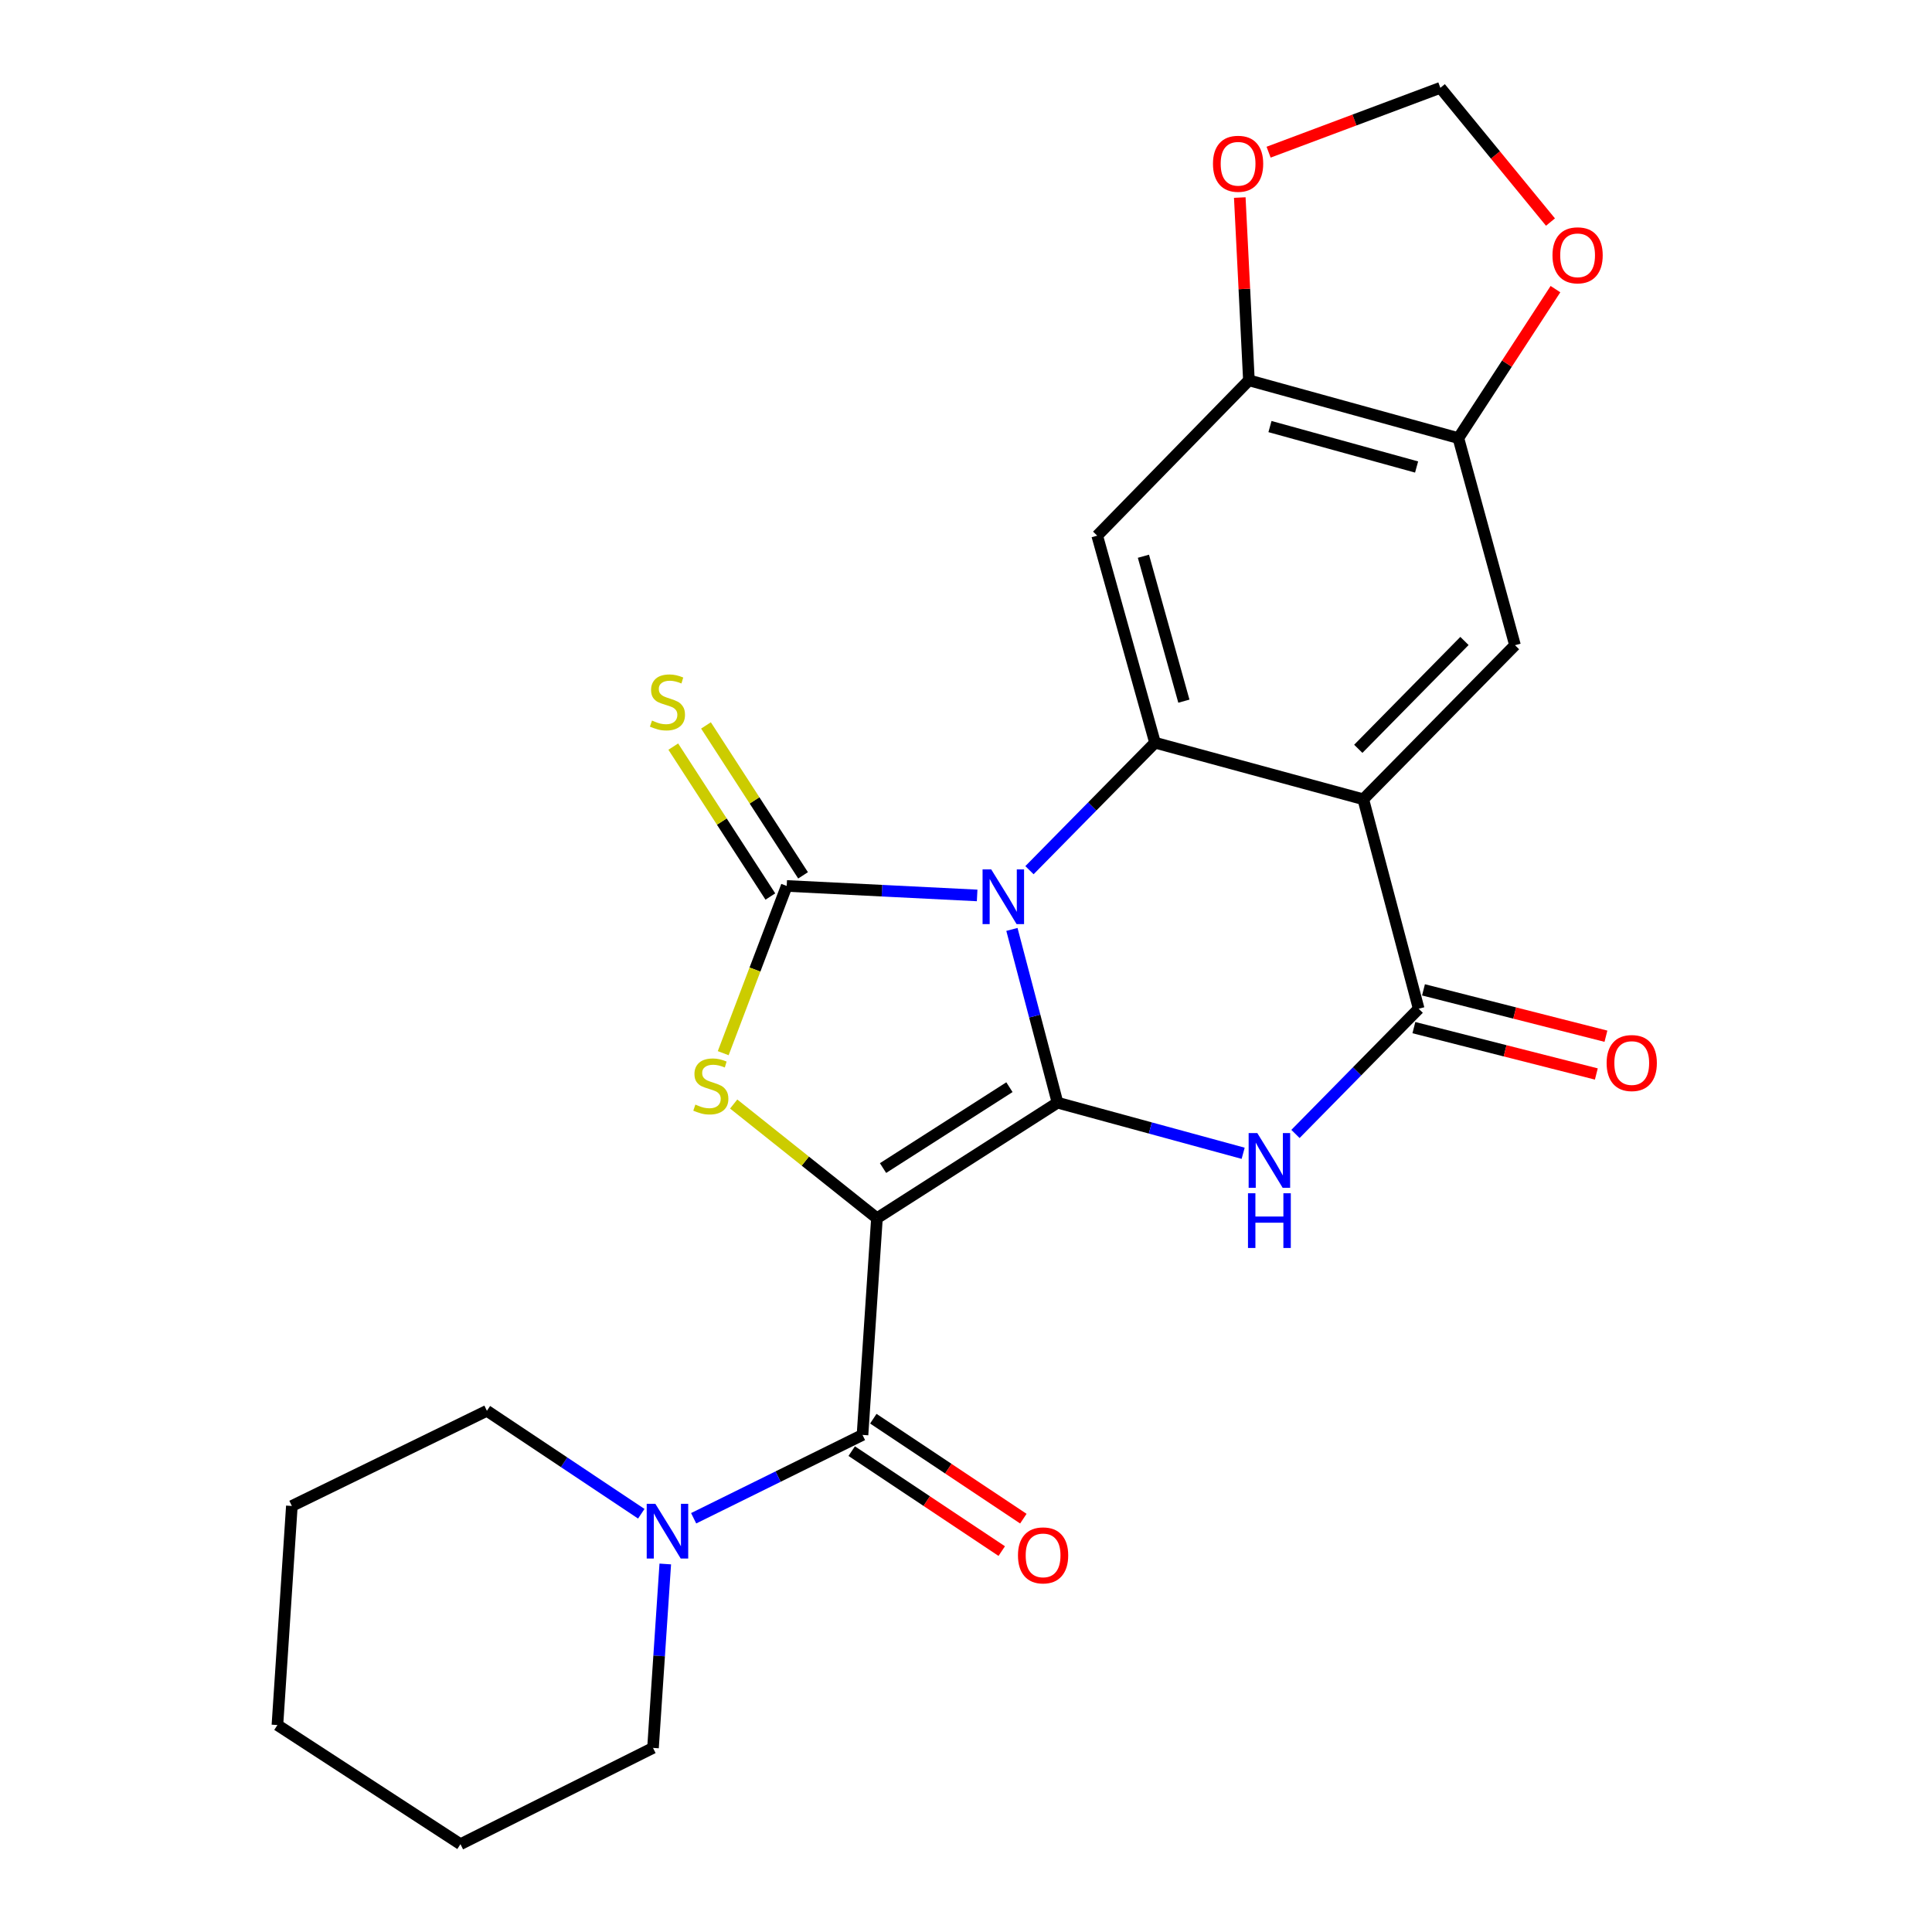 <?xml version='1.0' encoding='iso-8859-1'?>
<svg version='1.1' baseProfile='full'
              xmlns='http://www.w3.org/2000/svg'
                      xmlns:rdkit='http://www.rdkit.org/xml'
                      xmlns:xlink='http://www.w3.org/1999/xlink'
                  xml:space='preserve'
width='1000px' height='1000px' viewBox='0 0 1000 1000'>
<!-- END OF HEADER -->
<rect style='opacity:1.0;fill:#FFFFFF;stroke:none' width='1000' height='1000' x='0' y='0'> </rect>
<path class='bond-0' d='M 547.375,570.743 L 535.572,525.905' style='fill:none;fill-rule:evenodd;stroke:#000000;stroke-width:6px;stroke-linecap:butt;stroke-linejoin:miter;stroke-opacity:1' />
<path class='bond-0' d='M 535.572,525.905 L 523.768,481.068' style='fill:none;fill-rule:evenodd;stroke:#0000FF;stroke-width:6px;stroke-linecap:butt;stroke-linejoin:miter;stroke-opacity:1' />
<path class='bond-1' d='M 547.375,570.743 L 453.907,630.549' style='fill:none;fill-rule:evenodd;stroke:#000000;stroke-width:6px;stroke-linecap:butt;stroke-linejoin:miter;stroke-opacity:1' />
<path class='bond-1' d='M 522.483,562.724 L 457.056,604.588' style='fill:none;fill-rule:evenodd;stroke:#000000;stroke-width:6px;stroke-linecap:butt;stroke-linejoin:miter;stroke-opacity:1' />
<path class='bond-3' d='M 547.375,570.743 L 595.415,583.84' style='fill:none;fill-rule:evenodd;stroke:#000000;stroke-width:6px;stroke-linecap:butt;stroke-linejoin:miter;stroke-opacity:1' />
<path class='bond-3' d='M 595.415,583.84 L 643.455,596.937' style='fill:none;fill-rule:evenodd;stroke:#0000FF;stroke-width:6px;stroke-linecap:butt;stroke-linejoin:miter;stroke-opacity:1' />
<path class='bond-2' d='M 505.769,463.477 L 456.485,461.019' style='fill:none;fill-rule:evenodd;stroke:#0000FF;stroke-width:6px;stroke-linecap:butt;stroke-linejoin:miter;stroke-opacity:1' />
<path class='bond-2' d='M 456.485,461.019 L 407.2,458.561' style='fill:none;fill-rule:evenodd;stroke:#000000;stroke-width:6px;stroke-linecap:butt;stroke-linejoin:miter;stroke-opacity:1' />
<path class='bond-5' d='M 532.853,450.406 L 565.344,417.414' style='fill:none;fill-rule:evenodd;stroke:#0000FF;stroke-width:6px;stroke-linecap:butt;stroke-linejoin:miter;stroke-opacity:1' />
<path class='bond-5' d='M 565.344,417.414 L 597.835,384.422' style='fill:none;fill-rule:evenodd;stroke:#000000;stroke-width:6px;stroke-linecap:butt;stroke-linejoin:miter;stroke-opacity:1' />
<path class='bond-4' d='M 453.907,630.549 L 416.829,600.995' style='fill:none;fill-rule:evenodd;stroke:#000000;stroke-width:6px;stroke-linecap:butt;stroke-linejoin:miter;stroke-opacity:1' />
<path class='bond-4' d='M 416.829,600.995 L 379.752,571.442' style='fill:none;fill-rule:evenodd;stroke:#CCCC00;stroke-width:6px;stroke-linecap:butt;stroke-linejoin:miter;stroke-opacity:1' />
<path class='bond-8' d='M 453.907,630.549 L 446.432,742.709' style='fill:none;fill-rule:evenodd;stroke:#000000;stroke-width:6px;stroke-linecap:butt;stroke-linejoin:miter;stroke-opacity:1' />
<path class='bond-14' d='M 415.666,453.079 L 390.542,414.279' style='fill:none;fill-rule:evenodd;stroke:#000000;stroke-width:6px;stroke-linecap:butt;stroke-linejoin:miter;stroke-opacity:1' />
<path class='bond-14' d='M 390.542,414.279 L 365.417,375.48' style='fill:none;fill-rule:evenodd;stroke:#CCCC00;stroke-width:6px;stroke-linecap:butt;stroke-linejoin:miter;stroke-opacity:1' />
<path class='bond-14' d='M 398.735,464.042 L 373.611,425.243' style='fill:none;fill-rule:evenodd;stroke:#000000;stroke-width:6px;stroke-linecap:butt;stroke-linejoin:miter;stroke-opacity:1' />
<path class='bond-14' d='M 373.611,425.243 L 348.486,386.444' style='fill:none;fill-rule:evenodd;stroke:#CCCC00;stroke-width:6px;stroke-linecap:butt;stroke-linejoin:miter;stroke-opacity:1' />
<path class='bond-25' d='M 407.2,458.561 L 390.767,501.844' style='fill:none;fill-rule:evenodd;stroke:#000000;stroke-width:6px;stroke-linecap:butt;stroke-linejoin:miter;stroke-opacity:1' />
<path class='bond-25' d='M 390.767,501.844 L 374.335,545.127' style='fill:none;fill-rule:evenodd;stroke:#CCCC00;stroke-width:6px;stroke-linecap:butt;stroke-linejoin:miter;stroke-opacity:1' />
<path class='bond-7' d='M 670.53,586.929 L 702.421,554.525' style='fill:none;fill-rule:evenodd;stroke:#0000FF;stroke-width:6px;stroke-linecap:butt;stroke-linejoin:miter;stroke-opacity:1' />
<path class='bond-7' d='M 702.421,554.525 L 734.312,522.12' style='fill:none;fill-rule:evenodd;stroke:#000000;stroke-width:6px;stroke-linecap:butt;stroke-linejoin:miter;stroke-opacity:1' />
<path class='bond-9' d='M 597.835,384.422 L 567.915,277.26' style='fill:none;fill-rule:evenodd;stroke:#000000;stroke-width:6px;stroke-linecap:butt;stroke-linejoin:miter;stroke-opacity:1' />
<path class='bond-9' d='M 612.775,362.924 L 591.831,287.91' style='fill:none;fill-rule:evenodd;stroke:#000000;stroke-width:6px;stroke-linecap:butt;stroke-linejoin:miter;stroke-opacity:1' />
<path class='bond-26' d='M 597.835,384.422 L 705.636,413.703' style='fill:none;fill-rule:evenodd;stroke:#000000;stroke-width:6px;stroke-linecap:butt;stroke-linejoin:miter;stroke-opacity:1' />
<path class='bond-6' d='M 705.636,413.703 L 734.312,522.12' style='fill:none;fill-rule:evenodd;stroke:#000000;stroke-width:6px;stroke-linecap:butt;stroke-linejoin:miter;stroke-opacity:1' />
<path class='bond-10' d='M 705.636,413.703 L 784.156,333.951' style='fill:none;fill-rule:evenodd;stroke:#000000;stroke-width:6px;stroke-linecap:butt;stroke-linejoin:miter;stroke-opacity:1' />
<path class='bond-10' d='M 703.041,387.589 L 758.005,331.762' style='fill:none;fill-rule:evenodd;stroke:#000000;stroke-width:6px;stroke-linecap:butt;stroke-linejoin:miter;stroke-opacity:1' />
<path class='bond-17' d='M 731.828,531.895 L 779.044,543.895' style='fill:none;fill-rule:evenodd;stroke:#000000;stroke-width:6px;stroke-linecap:butt;stroke-linejoin:miter;stroke-opacity:1' />
<path class='bond-17' d='M 779.044,543.895 L 826.261,555.894' style='fill:none;fill-rule:evenodd;stroke:#FF0000;stroke-width:6px;stroke-linecap:butt;stroke-linejoin:miter;stroke-opacity:1' />
<path class='bond-17' d='M 736.796,512.346 L 784.013,524.345' style='fill:none;fill-rule:evenodd;stroke:#000000;stroke-width:6px;stroke-linecap:butt;stroke-linejoin:miter;stroke-opacity:1' />
<path class='bond-17' d='M 784.013,524.345 L 831.229,536.345' style='fill:none;fill-rule:evenodd;stroke:#FF0000;stroke-width:6px;stroke-linecap:butt;stroke-linejoin:miter;stroke-opacity:1' />
<path class='bond-11' d='M 446.432,742.709 L 402.732,764.28' style='fill:none;fill-rule:evenodd;stroke:#000000;stroke-width:6px;stroke-linecap:butt;stroke-linejoin:miter;stroke-opacity:1' />
<path class='bond-11' d='M 402.732,764.28 L 359.033,785.851' style='fill:none;fill-rule:evenodd;stroke:#0000FF;stroke-width:6px;stroke-linecap:butt;stroke-linejoin:miter;stroke-opacity:1' />
<path class='bond-18' d='M 440.84,751.102 L 479.671,776.972' style='fill:none;fill-rule:evenodd;stroke:#000000;stroke-width:6px;stroke-linecap:butt;stroke-linejoin:miter;stroke-opacity:1' />
<path class='bond-18' d='M 479.671,776.972 L 518.501,802.842' style='fill:none;fill-rule:evenodd;stroke:#FF0000;stroke-width:6px;stroke-linecap:butt;stroke-linejoin:miter;stroke-opacity:1' />
<path class='bond-18' d='M 452.024,734.316 L 490.854,760.186' style='fill:none;fill-rule:evenodd;stroke:#000000;stroke-width:6px;stroke-linecap:butt;stroke-linejoin:miter;stroke-opacity:1' />
<path class='bond-18' d='M 490.854,760.186 L 529.685,786.055' style='fill:none;fill-rule:evenodd;stroke:#FF0000;stroke-width:6px;stroke-linecap:butt;stroke-linejoin:miter;stroke-opacity:1' />
<path class='bond-12' d='M 567.915,277.26 L 646.435,196.858' style='fill:none;fill-rule:evenodd;stroke:#000000;stroke-width:6px;stroke-linecap:butt;stroke-linejoin:miter;stroke-opacity:1' />
<path class='bond-13' d='M 784.156,333.951 L 754.853,226.766' style='fill:none;fill-rule:evenodd;stroke:#000000;stroke-width:6px;stroke-linecap:butt;stroke-linejoin:miter;stroke-opacity:1' />
<path class='bond-20' d='M 344.346,809.512 L 341.169,857.112' style='fill:none;fill-rule:evenodd;stroke:#0000FF;stroke-width:6px;stroke-linecap:butt;stroke-linejoin:miter;stroke-opacity:1' />
<path class='bond-20' d='M 341.169,857.112 L 337.993,904.713' style='fill:none;fill-rule:evenodd;stroke:#000000;stroke-width:6px;stroke-linecap:butt;stroke-linejoin:miter;stroke-opacity:1' />
<path class='bond-21' d='M 331.93,783.508 L 291.975,756.867' style='fill:none;fill-rule:evenodd;stroke:#0000FF;stroke-width:6px;stroke-linecap:butt;stroke-linejoin:miter;stroke-opacity:1' />
<path class='bond-21' d='M 291.975,756.867 L 252.021,730.225' style='fill:none;fill-rule:evenodd;stroke:#000000;stroke-width:6px;stroke-linecap:butt;stroke-linejoin:miter;stroke-opacity:1' />
<path class='bond-15' d='M 646.435,196.858 L 644.073,149.556' style='fill:none;fill-rule:evenodd;stroke:#000000;stroke-width:6px;stroke-linecap:butt;stroke-linejoin:miter;stroke-opacity:1' />
<path class='bond-15' d='M 644.073,149.556 L 641.71,102.254' style='fill:none;fill-rule:evenodd;stroke:#FF0000;stroke-width:6px;stroke-linecap:butt;stroke-linejoin:miter;stroke-opacity:1' />
<path class='bond-27' d='M 646.435,196.858 L 754.853,226.766' style='fill:none;fill-rule:evenodd;stroke:#000000;stroke-width:6px;stroke-linecap:butt;stroke-linejoin:miter;stroke-opacity:1' />
<path class='bond-27' d='M 657.334,220.788 L 733.226,241.724' style='fill:none;fill-rule:evenodd;stroke:#000000;stroke-width:6px;stroke-linecap:butt;stroke-linejoin:miter;stroke-opacity:1' />
<path class='bond-16' d='M 754.853,226.766 L 779.978,188.209' style='fill:none;fill-rule:evenodd;stroke:#000000;stroke-width:6px;stroke-linecap:butt;stroke-linejoin:miter;stroke-opacity:1' />
<path class='bond-16' d='M 779.978,188.209 L 805.104,149.651' style='fill:none;fill-rule:evenodd;stroke:#FF0000;stroke-width:6px;stroke-linecap:butt;stroke-linejoin:miter;stroke-opacity:1' />
<path class='bond-19' d='M 656.627,78.768 L 701.078,62.111' style='fill:none;fill-rule:evenodd;stroke:#FF0000;stroke-width:6px;stroke-linecap:butt;stroke-linejoin:miter;stroke-opacity:1' />
<path class='bond-19' d='M 701.078,62.111 L 745.529,45.455' style='fill:none;fill-rule:evenodd;stroke:#000000;stroke-width:6px;stroke-linecap:butt;stroke-linejoin:miter;stroke-opacity:1' />
<path class='bond-29' d='M 802.522,114.945 L 774.026,80.2' style='fill:none;fill-rule:evenodd;stroke:#FF0000;stroke-width:6px;stroke-linecap:butt;stroke-linejoin:miter;stroke-opacity:1' />
<path class='bond-29' d='M 774.026,80.2 L 745.529,45.455' style='fill:none;fill-rule:evenodd;stroke:#000000;stroke-width:6px;stroke-linecap:butt;stroke-linejoin:miter;stroke-opacity:1' />
<path class='bond-22' d='M 337.993,904.713 L 238.338,954.545' style='fill:none;fill-rule:evenodd;stroke:#000000;stroke-width:6px;stroke-linecap:butt;stroke-linejoin:miter;stroke-opacity:1' />
<path class='bond-23' d='M 252.021,730.225 L 151.067,779.487' style='fill:none;fill-rule:evenodd;stroke:#000000;stroke-width:6px;stroke-linecap:butt;stroke-linejoin:miter;stroke-opacity:1' />
<path class='bond-28' d='M 238.338,954.545 L 143.592,892.879' style='fill:none;fill-rule:evenodd;stroke:#000000;stroke-width:6px;stroke-linecap:butt;stroke-linejoin:miter;stroke-opacity:1' />
<path class='bond-24' d='M 151.067,779.487 L 143.592,892.879' style='fill:none;fill-rule:evenodd;stroke:#000000;stroke-width:6px;stroke-linecap:butt;stroke-linejoin:miter;stroke-opacity:1' />
<path  class='atom-1' d='M 513.055 449.992
L 522.335 464.992
Q 523.255 466.472, 524.735 469.152
Q 526.215 471.832, 526.295 471.992
L 526.295 449.992
L 530.055 449.992
L 530.055 478.312
L 526.175 478.312
L 516.215 461.912
Q 515.055 459.992, 513.815 457.792
Q 512.615 455.592, 512.255 454.912
L 512.255 478.312
L 508.575 478.312
L 508.575 449.992
L 513.055 449.992
' fill='#0000FF'/>
<path  class='atom-4' d='M 650.776 586.48
L 660.056 601.48
Q 660.976 602.96, 662.456 605.64
Q 663.936 608.32, 664.016 608.48
L 664.016 586.48
L 667.776 586.48
L 667.776 614.8
L 663.896 614.8
L 653.936 598.4
Q 652.776 596.48, 651.536 594.28
Q 650.336 592.08, 649.976 591.4
L 649.976 614.8
L 646.296 614.8
L 646.296 586.48
L 650.776 586.48
' fill='#0000FF'/>
<path  class='atom-4' d='M 645.956 617.632
L 649.796 617.632
L 649.796 629.672
L 664.276 629.672
L 664.276 617.632
L 668.116 617.632
L 668.116 645.952
L 664.276 645.952
L 664.276 632.872
L 649.796 632.872
L 649.796 645.952
L 645.956 645.952
L 645.956 617.632
' fill='#0000FF'/>
<path  class='atom-5' d='M 359.924 571.734
Q 360.244 571.854, 361.564 572.414
Q 362.884 572.974, 364.324 573.334
Q 365.804 573.654, 367.244 573.654
Q 369.924 573.654, 371.484 572.374
Q 373.044 571.054, 373.044 568.774
Q 373.044 567.214, 372.244 566.254
Q 371.484 565.294, 370.284 564.774
Q 369.084 564.254, 367.084 563.654
Q 364.564 562.894, 363.044 562.174
Q 361.564 561.454, 360.484 559.934
Q 359.444 558.414, 359.444 555.854
Q 359.444 552.294, 361.844 550.094
Q 364.284 547.894, 369.084 547.894
Q 372.364 547.894, 376.084 549.454
L 375.164 552.534
Q 371.764 551.134, 369.204 551.134
Q 366.444 551.134, 364.924 552.294
Q 363.404 553.414, 363.444 555.374
Q 363.444 556.894, 364.204 557.814
Q 365.004 558.734, 366.124 559.254
Q 367.284 559.774, 369.204 560.374
Q 371.764 561.174, 373.284 561.974
Q 374.804 562.774, 375.884 564.414
Q 377.004 566.014, 377.004 568.774
Q 377.004 572.694, 374.364 574.814
Q 371.764 576.894, 367.404 576.894
Q 364.884 576.894, 362.964 576.334
Q 361.084 575.814, 358.844 574.894
L 359.924 571.734
' fill='#CCCC00'/>
<path  class='atom-12' d='M 339.218 778.382
L 348.498 793.382
Q 349.418 794.862, 350.898 797.542
Q 352.378 800.222, 352.458 800.382
L 352.458 778.382
L 356.218 778.382
L 356.218 806.702
L 352.338 806.702
L 342.378 790.302
Q 341.218 788.382, 339.978 786.182
Q 338.778 783.982, 338.418 783.302
L 338.418 806.702
L 334.738 806.702
L 334.738 778.382
L 339.218 778.382
' fill='#0000FF'/>
<path  class='atom-15' d='M 337.478 372.963
Q 337.798 373.083, 339.118 373.643
Q 340.438 374.203, 341.878 374.563
Q 343.358 374.883, 344.798 374.883
Q 347.478 374.883, 349.038 373.603
Q 350.598 372.283, 350.598 370.003
Q 350.598 368.443, 349.798 367.483
Q 349.038 366.523, 347.838 366.003
Q 346.638 365.483, 344.638 364.883
Q 342.118 364.123, 340.598 363.403
Q 339.118 362.683, 338.038 361.163
Q 336.998 359.643, 336.998 357.083
Q 336.998 353.523, 339.398 351.323
Q 341.838 349.123, 346.638 349.123
Q 349.918 349.123, 353.638 350.683
L 352.718 353.763
Q 349.318 352.363, 346.758 352.363
Q 343.998 352.363, 342.478 353.523
Q 340.958 354.643, 340.998 356.603
Q 340.998 358.123, 341.758 359.043
Q 342.558 359.963, 343.678 360.483
Q 344.838 361.003, 346.758 361.603
Q 349.318 362.403, 350.838 363.203
Q 352.358 364.003, 353.438 365.643
Q 354.558 367.243, 354.558 370.003
Q 354.558 373.923, 351.918 376.043
Q 349.318 378.123, 344.958 378.123
Q 342.438 378.123, 340.518 377.563
Q 338.638 377.043, 336.398 376.123
L 337.478 372.963
' fill='#CCCC00'/>
<path  class='atom-16' d='M 627.832 84.766
Q 627.832 77.966, 631.192 74.166
Q 634.552 70.366, 640.832 70.366
Q 647.112 70.366, 650.472 74.166
Q 653.832 77.966, 653.832 84.766
Q 653.832 91.646, 650.432 95.566
Q 647.032 99.446, 640.832 99.446
Q 634.592 99.446, 631.192 95.566
Q 627.832 91.686, 627.832 84.766
M 640.832 96.246
Q 645.152 96.246, 647.472 93.366
Q 649.832 90.446, 649.832 84.766
Q 649.832 79.206, 647.472 76.406
Q 645.152 73.566, 640.832 73.566
Q 636.512 73.566, 634.152 76.366
Q 631.832 79.166, 631.832 84.766
Q 631.832 90.486, 634.152 93.366
Q 636.512 96.246, 640.832 96.246
' fill='#FF0000'/>
<path  class='atom-17' d='M 803.563 132.145
Q 803.563 125.345, 806.923 121.545
Q 810.283 117.745, 816.563 117.745
Q 822.843 117.745, 826.203 121.545
Q 829.563 125.345, 829.563 132.145
Q 829.563 139.025, 826.163 142.945
Q 822.763 146.825, 816.563 146.825
Q 810.323 146.825, 806.923 142.945
Q 803.563 139.065, 803.563 132.145
M 816.563 143.625
Q 820.883 143.625, 823.203 140.745
Q 825.563 137.825, 825.563 132.145
Q 825.563 126.585, 823.203 123.785
Q 820.883 120.945, 816.563 120.945
Q 812.243 120.945, 809.883 123.745
Q 807.563 126.545, 807.563 132.145
Q 807.563 137.865, 809.883 140.745
Q 812.243 143.625, 816.563 143.625
' fill='#FF0000'/>
<path  class='atom-18' d='M 831.589 550.226
Q 831.589 543.426, 834.949 539.626
Q 838.309 535.826, 844.589 535.826
Q 850.869 535.826, 854.229 539.626
Q 857.589 543.426, 857.589 550.226
Q 857.589 557.106, 854.189 561.026
Q 850.789 564.906, 844.589 564.906
Q 838.349 564.906, 834.949 561.026
Q 831.589 557.146, 831.589 550.226
M 844.589 561.706
Q 848.909 561.706, 851.229 558.826
Q 853.589 555.906, 853.589 550.226
Q 853.589 544.666, 851.229 541.866
Q 848.909 539.026, 844.589 539.026
Q 840.269 539.026, 837.909 541.826
Q 835.589 544.626, 835.589 550.226
Q 835.589 555.946, 837.909 558.826
Q 840.269 561.706, 844.589 561.706
' fill='#FF0000'/>
<path  class='atom-19' d='M 526.901 805.06
Q 526.901 798.26, 530.261 794.46
Q 533.621 790.66, 539.901 790.66
Q 546.181 790.66, 549.541 794.46
Q 552.901 798.26, 552.901 805.06
Q 552.901 811.94, 549.501 815.86
Q 546.101 819.74, 539.901 819.74
Q 533.661 819.74, 530.261 815.86
Q 526.901 811.98, 526.901 805.06
M 539.901 816.54
Q 544.221 816.54, 546.541 813.66
Q 548.901 810.74, 548.901 805.06
Q 548.901 799.5, 546.541 796.7
Q 544.221 793.86, 539.901 793.86
Q 535.581 793.86, 533.221 796.66
Q 530.901 799.46, 530.901 805.06
Q 530.901 810.78, 533.221 813.66
Q 535.581 816.54, 539.901 816.54
' fill='#FF0000'/>
</svg>
